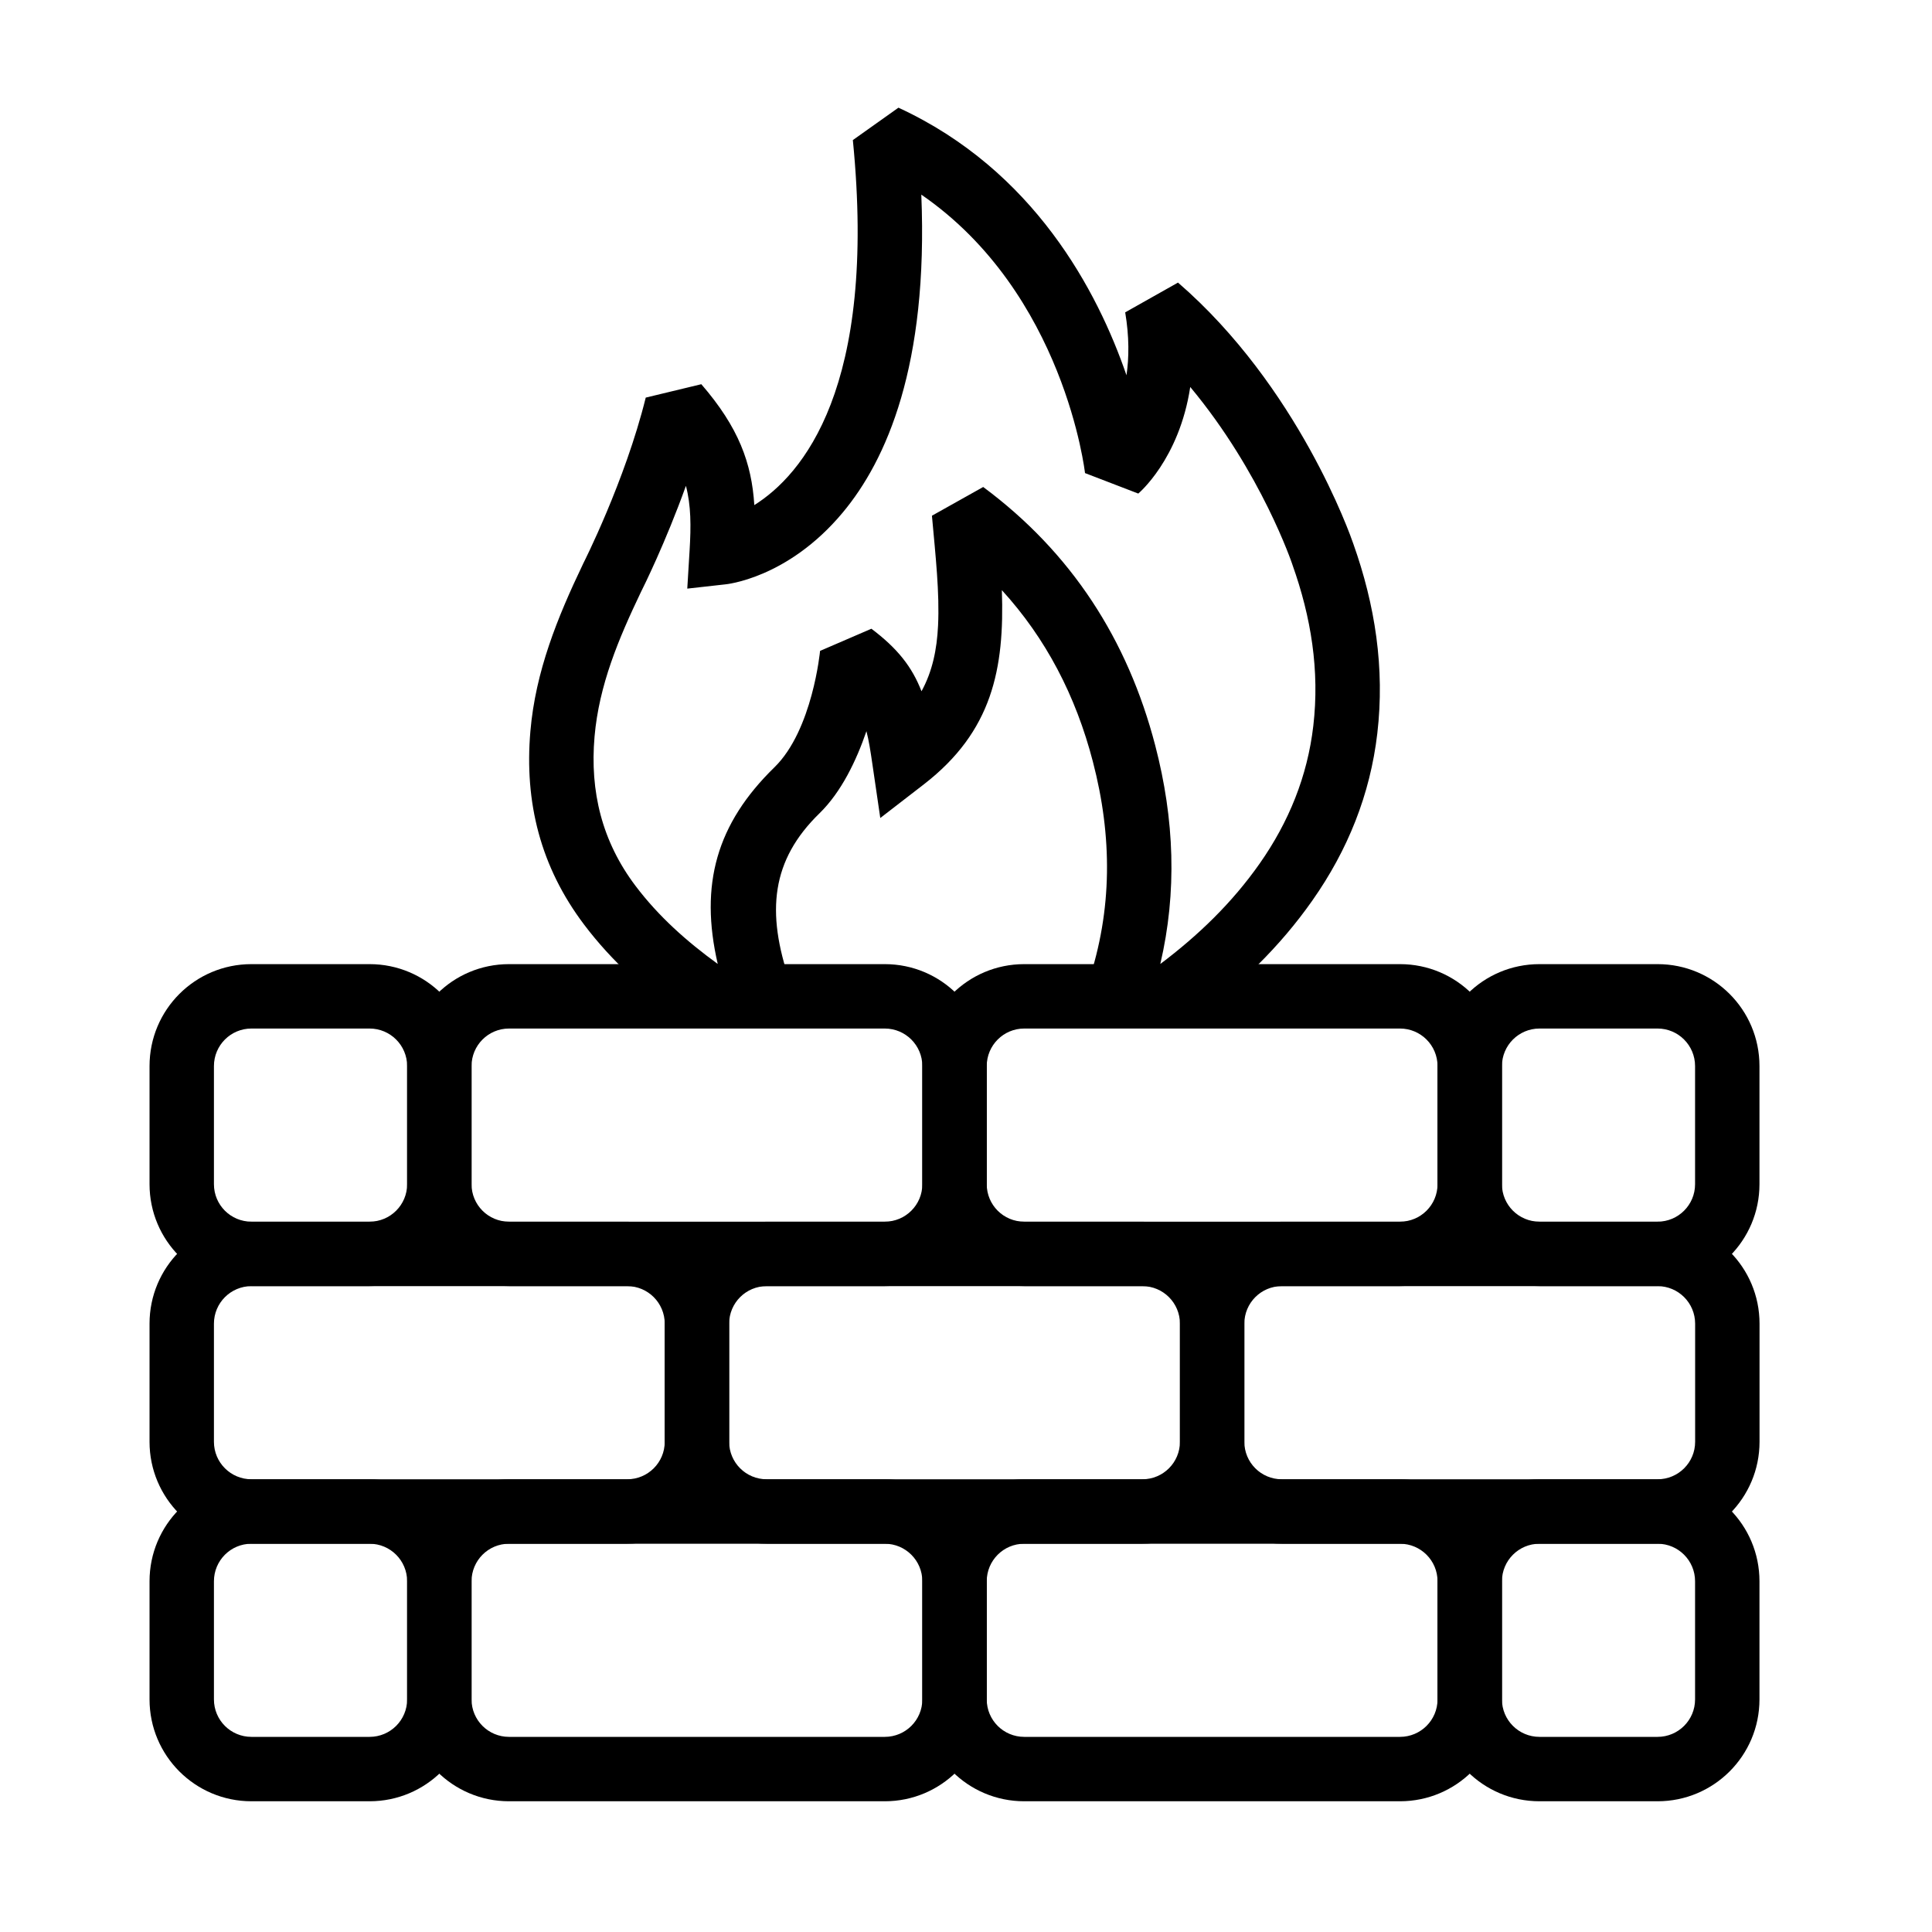 <svg clip-rule="evenodd" fill-rule="evenodd" stroke-linejoin="round" stroke-miterlimit="2" viewBox="0 0 30 30" xmlns="http://www.w3.org/2000/svg"><path d="m0-0h29.643v29.643h-29.643z" fill="none" stroke-width=".765"/><g transform="matrix(1 0 0 1 -70.178 -170.202)"><path d="m79.917 194.172h-5.834c-.876 0-1.583-.708-1.583-1.582v-1.834c0-.876.707-1.583 1.583-1.583h5.834c.874 0 1.583.707 1.583 1.583v1.834c0 .874-.709 1.582-1.583 1.582zm0-1c.322 0 .583-.26.583-.582v-1.834c0-.322-.261-.583-.583-.583h-5.834c-.322 0-.583.261-.583.583v1.834c0 .322.261.582.583.582z"/><path d="m87.917 194.172h-5.834c-.876 0-1.583-.708-1.583-1.582v-1.834c0-.876.707-1.583 1.583-1.583h5.834c.874 0 1.583.707 1.583 1.583v1.834c0 .874-.709 1.582-1.583 1.582zm0-1c.322 0 .583-.26.583-.582v-1.834c0-.322-.261-.583-.583-.583h-5.834c-.322 0-.583.261-.583.583v1.834c0 .322.261.582.583.582z"/><path d="m95.917 194.172h-5.835c-.874 0-1.582-.708-1.582-1.582v-1.834c0-.876.708-1.583 1.582-1.583h5.835c.874 0 1.583.707 1.583 1.583v1.834c0 .874-.709 1.582-1.583 1.582zm0-1c.322 0 .583-.26.583-.582v-1.834c0-.322-.261-.583-.583-.583h-5.835c-.322 0-.582.261-.582.583v1.834c0 .322.26.582.582.582z"/><path d="m88.173 185.265c-.043.17-.092.34-.149.51l-.948-.318c.377-1.126.375-2.268.072-3.429-.265-1.021-.73-1.915-1.413-2.662.042 1.224-.15 2.194-1.211 3.015l-.677.523-.124-.847c-.028-.193-.054-.358-.091-.501-.155.452-.388.943-.73 1.276-.743.724-.835 1.523-.456 2.621l-.946.326c-.063-.183-.116-.36-.158-.531l-.552.77c-.578-.414-1.109-.884-1.543-1.46-.674-.893-.929-1.895-.833-3.003.08-.928.419-1.764.817-2.595l.002-.005s.651-1.281.972-2.579l.863-.208c.581.671.782 1.226.823 1.877.742-.465 1.912-1.818 1.53-5.668l.708-.503c2.106.972 3.093 2.851 3.541 4.155.04-.272.044-.598-.02-.977l.82-.462c1.867 1.615 2.677 3.923 2.721 4.052.34.955.492 1.936.374 2.947-.111.951-.459 1.814-1.008 2.595-.507.723-1.129 1.319-1.825 1.835zm-6.85-.095c-.285-1.233-.018-2.178.881-3.054.592-.578.708-1.807.708-1.807l.797-.344c.404.304.631.591.778.971.17-.31.239-.648.257-1.019.025-.51-.038-1.076-.095-1.707l.796-.446c1.372 1.018 2.244 2.373 2.671 4.012.299 1.146.341 2.277.079 3.395.587-.442 1.114-.948 1.544-1.561.451-.643.741-1.354.832-2.137.1-.858-.034-1.689-.325-2.504l-.001-.004s-.477-1.425-1.585-2.754c-.171 1.126-.807 1.655-.807 1.655l-.827-.318s-.315-2.791-2.542-4.324c.11 2.654-.54 4.122-1.221 4.938-.859 1.03-1.823 1.114-1.823 1.114l-.59.066.036-.593c.023-.378.023-.696-.057-1.003-.316.881-.663 1.579-.701 1.654-.342.716-.648 1.437-.718 2.241-.074.854.117 1.628.635 2.315.36.478.801.868 1.278 1.214z"/><path d="m83.917 190.172h-5.835c-.874 0-1.582-.708-1.582-1.582v-1.834c0-.876.708-1.583 1.582-1.583h5.835c.874 0 1.583.707 1.583 1.583v1.834c0 .874-.709 1.582-1.583 1.582zm0-1c.322 0 .583-.26.583-.582v-1.834c0-.322-.261-.583-.583-.583h-5.835c-.322 0-.582.261-.582.583v1.834c0 .322.26.582.582.582z"/><path d="m75.917 190.172h-1.835c-.874 0-1.582-.708-1.582-1.582v-1.834c0-.876.708-1.583 1.582-1.583h1.835c.874 0 1.583.707 1.583 1.583v1.834c0 .874-.709 1.582-1.583 1.582zm0-1c.322 0 .583-.26.583-.582v-1.834c0-.322-.261-.583-.583-.583h-1.835c-.322 0-.582.261-.582.583v1.834c0 .322.26.582.582.582z"/><path d="m91.917 190.172h-5.835c-.874 0-1.582-.708-1.582-1.582v-1.834c0-.876.708-1.583 1.582-1.583h5.835c.874 0 1.583.707 1.583 1.583v1.834c0 .874-.709 1.582-1.583 1.582zm0-1c.322 0 .583-.26.583-.582v-1.834c0-.322-.261-.583-.583-.583h-5.835c-.322 0-.582.261-.582.583v1.834c0 .322.26.582.582.582z"/><path d="m95.917 190.172h-1.834c-.876 0-1.583-.708-1.583-1.582v-1.834c0-.876.707-1.583 1.583-1.583h1.834c.873 0 1.582.707 1.582 1.583v1.834c0 .874-.709 1.582-1.582 1.582zm0-1c.321 0 .582-.26.582-.582v-1.834c0-.322-.261-.583-.582-.583h-1.834c-.322 0-.583.261-.583.583v1.834c0 .322.261.582.583.582z"/><path d="m83.917 198.172h-5.835c-.874 0-1.582-.708-1.582-1.582v-1.834c0-.876.708-1.583 1.582-1.583h5.835c.874 0 1.583.707 1.583 1.583v1.834c0 .874-.709 1.582-1.583 1.582zm0-1c.322 0 .583-.26.583-.582v-1.834c0-.322-.261-.583-.583-.583h-5.835c-.322 0-.582.261-.582.583v1.834c0 .322.26.582.582.582z"/><path d="m75.917 198.172h-1.835c-.874 0-1.582-.708-1.582-1.582v-1.834c0-.876.708-1.583 1.582-1.583h1.835c.874 0 1.583.707 1.583 1.583v1.834c0 .874-.709 1.582-1.583 1.582zm0-1c.322 0 .583-.26.583-.582v-1.834c0-.322-.261-.583-.583-.583h-1.835c-.322 0-.582.261-.582.583v1.834c0 .322.26.582.582.582z"/><path d="m91.917 198.172h-5.835c-.874 0-1.582-.708-1.582-1.582v-1.834c0-.876.708-1.583 1.582-1.583h5.835c.874 0 1.583.707 1.583 1.583v1.834c0 .874-.709 1.582-1.583 1.582zm0-1c.322 0 .583-.26.583-.582v-1.834c0-.322-.261-.583-.583-.583h-5.835c-.322 0-.582.261-.582.583v1.834c0 .322.26.582.582.582z"/><path d="m95.917 198.172h-1.834c-.876 0-1.583-.708-1.583-1.582v-1.834c0-.876.707-1.583 1.583-1.583h1.834c.873 0 1.582.707 1.582 1.583v1.834c0 .874-.709 1.582-1.582 1.582zm0-1c.321 0 .582-.26.582-.582v-1.834c0-.322-.261-.583-.582-.583h-1.834c-.322 0-.583.261-.583.583v1.834c0 .322.261.582.583.582z"/></g></svg>